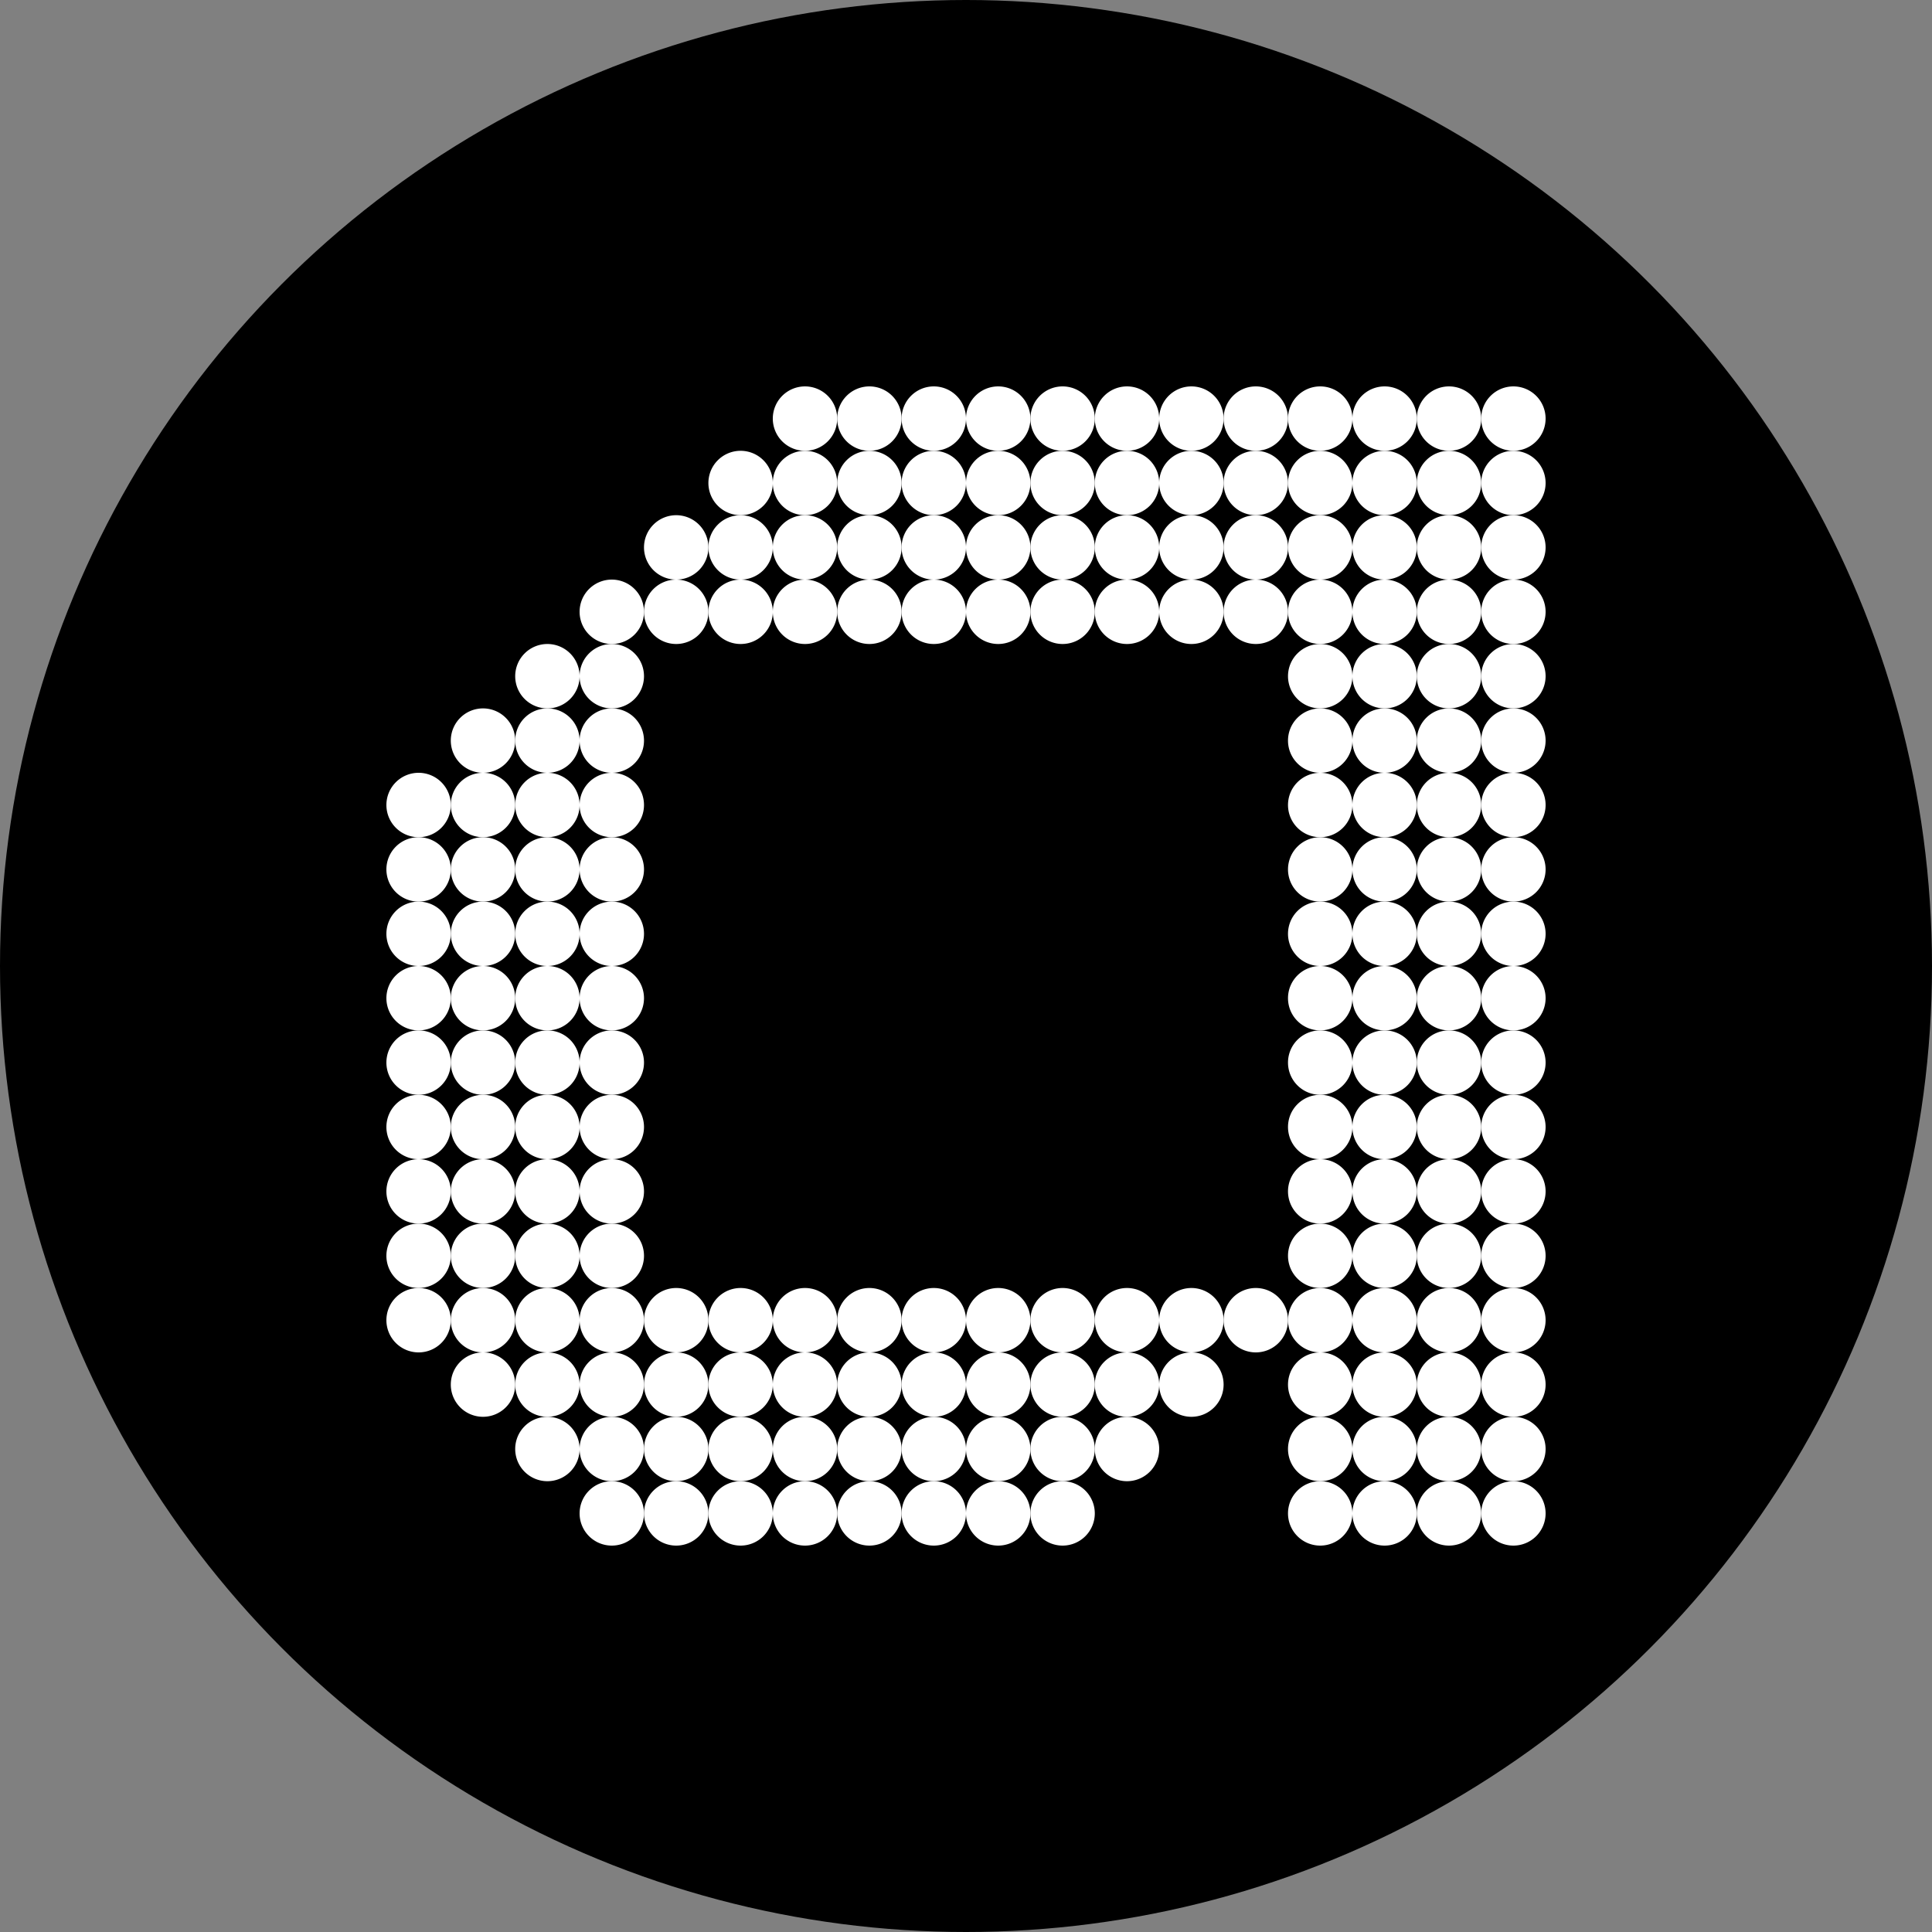 <?xml version='1.0' encoding='utf-8'?>
<svg xmlns="http://www.w3.org/2000/svg" id="Layer_1" data-name="Layer 1" viewBox="0 0 300 300" width="300" height="300"><rect x="0" y="0" width="300" height="300" fill="#808080" stroke="none"/><defs><clipPath id="bz_circular_clip"><circle cx="150.0" cy="150.0" r="150.0" /></clipPath></defs><g clip-path="url(#bz_circular_clip)"><rect x="-1.5" y="-1.5" width="303" height="303" /><path d="M215,230a5,5,0,1,0,5,5,5,5,0,0,0-5-5Z" fill="#fff" /><path d="M205,230a5,5,0,1,0,5,5,5,5,0,0,0-5-5Z" fill="#fff" /><path d="M235,230a5,5,0,1,0,5,5,5,5,0,0,0-5-5Z" fill="#fff" /><path d="M225,230a5,5,0,1,0,5,5,5,5,0,0,0-5-5Z" fill="#fff" /><path d="M215,220a5,5,0,1,0,5,5,5,5,0,0,0-5-5Z" fill="#fff" /><path d="M205,220a5,5,0,1,0,5,5,5,5,0,0,0-5-5Z" fill="#fff" /><path d="M235,220a5,5,0,1,0,5,5,5,5,0,0,0-5-5Z" fill="#fff" /><path d="M225,220a5,5,0,1,0,5,5,5,5,0,0,0-5-5Z" fill="#fff" /><path d="M215,210a5,5,0,1,0,5,5,5,5,0,0,0-5-5Z" fill="#fff" /><path d="M205,210a5,5,0,1,0,5,5,5,5,0,0,0-5-5Z" fill="#fff" /><path d="M235,210a5,5,0,1,0,5,5,5,5,0,0,0-5-5Z" fill="#fff" /><path d="M225,210a5,5,0,1,0,5,5,5,5,0,0,0-5-5Z" fill="#fff" /><path d="M215,200a5,5,0,1,0,5,5,5,5,0,0,0-5-5Z" fill="#fff" /><path d="M205,200a5,5,0,1,0,5,5,5,5,0,0,0-5-5Z" fill="#fff" /><path d="M235,200a5,5,0,1,0,5,5,5,5,0,0,0-5-5Z" fill="#fff" /><path d="M225,200a5,5,0,1,0,5,5,5,5,0,0,0-5-5Z" fill="#fff" /><path d="M215,190a5,5,0,1,0,5,5,5,5,0,0,0-5-5Z" fill="#fff" /><path d="M205,190a5,5,0,1,0,5,5,5,5,0,0,0-5-5Z" fill="#fff" /><path d="M235,190a5,5,0,1,0,5,5,5,5,0,0,0-5-5Z" fill="#fff" /><path d="M225,190a5,5,0,1,0,5,5,5,5,0,0,0-5-5Z" fill="#fff" /><path d="M215,180a5,5,0,1,0,5,5,5,5,0,0,0-5-5Z" fill="#fff" /><path d="M205,180a5,5,0,1,0,5,5,5,5,0,0,0-5-5Z" fill="#fff" /><path d="M235,180a5,5,0,1,0,5,5,5,5,0,0,0-5-5Z" fill="#fff" /><path d="M225,180a5,5,0,1,0,5,5,5,5,0,0,0-5-5Z" fill="#fff" /><path d="M215,170a5,5,0,1,0,5,5,5,5,0,0,0-5-5Z" fill="#fff" /><path d="M205,170a5,5,0,1,0,5,5,5,5,0,0,0-5-5Z" fill="#fff" /><path d="M235,170a5,5,0,1,0,5,5,5,5,0,0,0-5-5Z" fill="#fff" /><path d="M225,170a5,5,0,1,0,5,5,5,5,0,0,0-5-5Z" fill="#fff" /><path d="M215,160a5,5,0,1,0,5,5,5,5,0,0,0-5-5Z" fill="#fff" /><path d="M205,160a5,5,0,1,0,5,5,5,5,0,0,0-5-5Z" fill="#fff" /><path d="M235,160a5,5,0,1,0,5,5,5,5,0,0,0-5-5Z" fill="#fff" /><path d="M225,160a5,5,0,1,0,5,5,5,5,0,0,0-5-5Z" fill="#fff" /><path d="M215,150a5,5,0,1,0,5,5,5,5,0,0,0-5-5Z" fill="#fff" /><path d="M205,150a5,5,0,1,0,5,5,5,5,0,0,0-5-5Z" fill="#fff" /><path d="M235,150a5,5,0,1,0,5,5,5,5,0,0,0-5-5Z" fill="#fff" /><path d="M225,150a5,5,0,1,0,5,5,5,5,0,0,0-5-5Z" fill="#fff" /><path d="M215,140a5,5,0,1,0,5,5,5,5,0,0,0-5-5Z" fill="#fff" /><path d="M205,140a5,5,0,1,0,5,5,5,5,0,0,0-5-5Z" fill="#fff" /><path d="M235,140a5,5,0,1,0,5,5,5,5,0,0,0-5-5Z" fill="#fff" /><path d="M225,140a5,5,0,1,0,5,5,5,5,0,0,0-5-5Z" fill="#fff" /><path d="M215,130a5,5,0,1,0,5,5,5,5,0,0,0-5-5Z" fill="#fff" /><path d="M205,130a5,5,0,1,0,5,5,5,5,0,0,0-5-5Z" fill="#fff" /><path d="M235,130a5,5,0,1,0,5,5,5,5,0,0,0-5-5Z" fill="#fff" /><path d="M225,130a5,5,0,1,0,5,5,5,5,0,0,0-5-5Z" fill="#fff" /><path d="M215,120a5,5,0,1,0,5,5,5,5,0,0,0-5-5Z" fill="#fff" /><path d="M205,120a5,5,0,1,0,5,5,5,5,0,0,0-5-5Z" fill="#fff" /><path d="M235,120a5,5,0,1,0,5,5,5,5,0,0,0-5-5Z" fill="#fff" /><path d="M225,120a5,5,0,1,0,5,5,5,5,0,0,0-5-5Z" fill="#fff" /><path d="M215,110a5,5,0,1,0,5,5,5,5,0,0,0-5-5Z" fill="#fff" /><path d="M205,110a5,5,0,1,0,5,5,5,5,0,0,0-5-5Z" fill="#fff" /><path d="M235,110a5,5,0,1,0,5,5,5,5,0,0,0-5-5Z" fill="#fff" /><path d="M225,110a5,5,0,1,0,5,5,5,5,0,0,0-5-5Z" fill="#fff" /><path d="M215,100a5,5,0,1,0,5,5,5,5,0,0,0-5-5Z" fill="#fff" /><path d="M205,100a5,5,0,1,0,5,5,5,5,0,0,0-5-5Z" fill="#fff" /><path d="M235,100a5,5,0,1,0,5,5,5,5,0,0,0-5-5Z" fill="#fff" /><path d="M225,100a5,5,0,1,0,5,5,5,5,0,0,0-5-5Z" fill="#fff" /><path d="M215,90a5,5,0,1,0,5,5,5,5,0,0,0-5-5Z" fill="#fff" /><path d="M205,90a5,5,0,1,0,5,5,5,5,0,0,0-5-5Z" fill="#fff" /><path d="M235,90a5,5,0,1,0,5,5,5,5,0,0,0-5-5Z" fill="#fff" /><path d="M225,90a5,5,0,1,0,5,5,5,5,0,0,0-5-5Z" fill="#fff" /><path d="M215,80a5,5,0,1,0,5,5,5,5,0,0,0-5-5Z" fill="#fff" /><path d="M205,80a5,5,0,1,0,5,5,5,5,0,0,0-5-5Z" fill="#fff" /><path d="M235,80a5,5,0,1,0,5,5,5,5,0,0,0-5-5Z" fill="#fff" /><path d="M225,80a5,5,0,1,0,5,5,5,5,0,0,0-5-5Z" fill="#fff" /><path d="M215,70a5,5,0,1,0,5,5,5,5,0,0,0-5-5Z" fill="#fff" /><path d="M205,70a5,5,0,1,0,5,5,5,5,0,0,0-5-5Z" fill="#fff" /><path d="M235,70a5,5,0,1,0,5,5,5,5,0,0,0-5-5Z" fill="#fff" /><path d="M225,70a5,5,0,1,0,5,5,5,5,0,0,0-5-5Z" fill="#fff" /><path d="M215,60a5,5,0,1,0,5,5,5,5,0,0,0-5-5Z" fill="#fff" /><path d="M205,60a5,5,0,1,0,5,5,5,5,0,0,0-5-5Z" fill="#fff" /><path d="M235,60a5,5,0,1,0,5,5,5,5,0,0,0-5-5Z" fill="#fff" /><path d="M225,60a5,5,0,1,0,5,5,5,5,0,0,0-5-5Z" fill="#fff" /><path d="M165,230a5,5,0,1,0,5,5,5,5,0,0,0-5-5Z" fill="#fff" /><path d="M175,220a5,5,0,1,0,5,5,5,5,0,0,0-5-5Z" fill="#fff" /><path d="M165,220a5,5,0,1,0,5,5,5,5,0,0,0-5-5Z" fill="#fff" /><path d="M175,210a5,5,0,1,0,5,5,5,5,0,0,0-5-5Z" fill="#fff" /><path d="M165,210a5,5,0,1,0,5,5,5,5,0,0,0-5-5Z" fill="#fff" /><path d="M185,210a5,5,0,1,0,5,5,5,5,0,0,0-5-5Z" fill="#fff" /><path d="M175,200a5,5,0,1,0,5,5,5,5,0,0,0-5-5Z" fill="#fff" /><path d="M165,200a5,5,0,1,0,5,5,5,5,0,0,0-5-5Z" fill="#fff" /><path d="M195,200a5,5,0,1,0,5,5,5,5,0,0,0-5-5Z" fill="#fff" /><path d="M185,200a5,5,0,1,0,5,5,5,5,0,0,0-5-5Z" fill="#fff" /><path d="M175,90a5,5,0,1,0,5,5,5,5,0,0,0-5-5Z" fill="#fff" /><path d="M165,90a5,5,0,1,0,5,5,5,5,0,0,0-5-5Z" fill="#fff" /><path d="M195,90a5,5,0,1,0,5,5,5,5,0,0,0-5-5Z" fill="#fff" /><path d="M185,90a5,5,0,1,0,5,5,5,5,0,0,0-5-5Z" fill="#fff" /><path d="M175,80a5,5,0,1,0,5,5,5,5,0,0,0-5-5Z" fill="#fff" /><path d="M165,80a5,5,0,1,0,5,5,5,5,0,0,0-5-5Z" fill="#fff" /><path d="M195,80a5,5,0,1,0,5,5,5,5,0,0,0-5-5Z" fill="#fff" /><path d="M185,80a5,5,0,1,0,5,5,5,5,0,0,0-5-5Z" fill="#fff" /><path d="M175,70a5,5,0,1,0,5,5,5,5,0,0,0-5-5Z" fill="#fff" /><path d="M165,70a5,5,0,1,0,5,5,5,5,0,0,0-5-5Z" fill="#fff" /><path d="M195,70a5,5,0,1,0,5,5,5,5,0,0,0-5-5Z" fill="#fff" /><path d="M185,70a5,5,0,1,0,5,5,5,5,0,0,0-5-5Z" fill="#fff" /><path d="M175,60a5,5,0,1,0,5,5,5,5,0,0,0-5-5Z" fill="#fff" /><path d="M165,60a5,5,0,1,0,5,5,5,5,0,0,0-5-5Z" fill="#fff" /><path d="M195,60a5,5,0,1,0,5,5,5,5,0,0,0-5-5Z" fill="#fff" /><path d="M185,60a5,5,0,1,0,5,5,5,5,0,0,0-5-5Z" fill="#fff" /><path d="M135,230a5,5,0,1,0,5,5,5,5,0,0,0-5-5Z" fill="#fff" /><path d="M125,230a5,5,0,1,0,5,5,5,5,0,0,0-5-5Z" fill="#fff" /><path d="M155,230a5,5,0,1,0,5,5,5,5,0,0,0-5-5Z" fill="#fff" /><path d="M145,230a5,5,0,1,0,5,5,5,5,0,0,0-5-5Z" fill="#fff" /><path d="M135,220a5,5,0,1,0,5,5,5,5,0,0,0-5-5Z" fill="#fff" /><path d="M125,220a5,5,0,1,0,5,5,5,5,0,0,0-5-5Z" fill="#fff" /><path d="M155,220a5,5,0,1,0,5,5,5,5,0,0,0-5-5Z" fill="#fff" /><path d="M145,220a5,5,0,1,0,5,5,5,5,0,0,0-5-5Z" fill="#fff" /><path d="M135,210a5,5,0,1,0,5,5,5,5,0,0,0-5-5Z" fill="#fff" /><path d="M125,210a5,5,0,1,0,5,5,5,5,0,0,0-5-5Z" fill="#fff" /><path d="M155,210a5,5,0,1,0,5,5,5,5,0,0,0-5-5Z" fill="#fff" /><path d="M145,210a5,5,0,1,0,5,5,5,5,0,0,0-5-5Z" fill="#fff" /><path d="M135,200a5,5,0,1,0,5,5,5,5,0,0,0-5-5Z" fill="#fff" /><path d="M125,200a5,5,0,1,0,5,5,5,5,0,0,0-5-5Z" fill="#fff" /><path d="M155,200a5,5,0,1,0,5,5,5,5,0,0,0-5-5Z" fill="#fff" /><path d="M145,200a5,5,0,1,0,5,5,5,5,0,0,0-5-5Z" fill="#fff" /><path d="M135,90a5,5,0,1,0,5,5,5,5,0,0,0-5-5Z" fill="#fff" /><path d="M125,90a5,5,0,1,0,5,5,5,5,0,0,0-5-5Z" fill="#fff" /><path d="M155,90a5,5,0,1,0,5,5,5,5,0,0,0-5-5Z" fill="#fff" /><path d="M145,90a5,5,0,1,0,5,5,5,5,0,0,0-5-5Z" fill="#fff" /><path d="M135,80a5,5,0,1,0,5,5,5,5,0,0,0-5-5Z" fill="#fff" /><path d="M125,80a5,5,0,1,0,5,5,5,5,0,0,0-5-5Z" fill="#fff" /><path d="M155,80a5,5,0,1,0,5,5,5,5,0,0,0-5-5Z" fill="#fff" /><path d="M145,80a5,5,0,1,0,5,5,5,5,0,0,0-5-5Z" fill="#fff" /><path d="M135,70a5,5,0,1,0,5,5,5,5,0,0,0-5-5Z" fill="#fff" /><path d="M125,70a5,5,0,1,0,5,5,5,5,0,0,0-5-5Z" fill="#fff" /><path d="M155,70a5,5,0,1,0,5,5,5,5,0,0,0-5-5Z" fill="#fff" /><path d="M145,70a5,5,0,1,0,5,5,5,5,0,0,0-5-5Z" fill="#fff" /><path d="M135,60a5,5,0,1,0,5,5,5,5,0,0,0-5-5Z" fill="#fff" /><path d="M125,60a5,5,0,1,0,5,5,5,5,0,0,0-5-5Z" fill="#fff" /><path d="M155,60a5,5,0,1,0,5,5,5,5,0,0,0-5-5Z" fill="#fff" /><path d="M145,60a5,5,0,1,0,5,5,5,5,0,0,0-5-5Z" fill="#fff" /><path d="M95,230a5,5,0,1,0,5,5,5,5,0,0,0-5-5Z" fill="#fff" /><path d="M115,230a5,5,0,1,0,5,5,5,5,0,0,0-5-5Z" fill="#fff" /><path d="M105,230a5,5,0,1,0,5,5,5,5,0,0,0-5-5Z" fill="#fff" /><path d="M95,220a5,5,0,1,0,5,5,5,5,0,0,0-5-5Z" fill="#fff" /><path d="M85,220a5,5,0,1,0,5,5,5,5,0,0,0-5-5Z" fill="#fff" /><path d="M115,220a5,5,0,1,0,5,5,5,5,0,0,0-5-5Z" fill="#fff" /><path d="M105,220a5,5,0,1,0,5,5,5,5,0,0,0-5-5Z" fill="#fff" /><path d="M95,210a5,5,0,1,0,5,5,5,5,0,0,0-5-5Z" fill="#fff" /><path d="M85,210a5,5,0,1,0,5,5,5,5,0,0,0-5-5Z" fill="#fff" /><path d="M115,210a5,5,0,1,0,5,5,5,5,0,0,0-5-5Z" fill="#fff" /><path d="M105,210a5,5,0,1,0,5,5,5,5,0,0,0-5-5Z" fill="#fff" /><path d="M95,200a5,5,0,1,0,5,5,5,5,0,0,0-5-5Z" fill="#fff" /><path d="M85,200a5,5,0,1,0,5,5,5,5,0,0,0-5-5Z" fill="#fff" /><path d="M115,200a5,5,0,1,0,5,5,5,5,0,0,0-5-5Z" fill="#fff" /><path d="M105,200a5,5,0,1,0,5,5,5,5,0,0,0-5-5Z" fill="#fff" /><path d="M95,190a5,5,0,1,0,5,5,5,5,0,0,0-5-5Z" fill="#fff" /><path d="M85,190a5,5,0,1,0,5,5,5,5,0,0,0-5-5Z" fill="#fff" /><path d="M95,180a5,5,0,1,0,5,5,5,5,0,0,0-5-5Z" fill="#fff" /><path d="M85,180a5,5,0,1,0,5,5,5,5,0,0,0-5-5Z" fill="#fff" /><path d="M95,170a5,5,0,1,0,5,5,5,5,0,0,0-5-5Z" fill="#fff" /><path d="M85,170a5,5,0,1,0,5,5,5,5,0,0,0-5-5Z" fill="#fff" /><path d="M95,160a5,5,0,1,0,5,5,5,5,0,0,0-5-5Z" fill="#fff" /><path d="M85,160a5,5,0,1,0,5,5,5,5,0,0,0-5-5Z" fill="#fff" /><path d="M95,150a5,5,0,1,0,5,5,5,5,0,0,0-5-5Z" fill="#fff" /><path d="M85,150a5,5,0,1,0,5,5,5,5,0,0,0-5-5Z" fill="#fff" /><path d="M95,140a5,5,0,1,0,5,5,5,5,0,0,0-5-5Z" fill="#fff" /><path d="M85,140a5,5,0,1,0,5,5,5,5,0,0,0-5-5Z" fill="#fff" /><path d="M95,130a5,5,0,1,0,5,5,5,5,0,0,0-5-5Z" fill="#fff" /><path d="M85,130a5,5,0,1,0,5,5,5,5,0,0,0-5-5Z" fill="#fff" /><path d="M95,120a5,5,0,1,0,5,5,5,5,0,0,0-5-5Z" fill="#fff" /><path d="M85,120a5,5,0,1,0,5,5,5,5,0,0,0-5-5Z" fill="#fff" /><path d="M95,110a5,5,0,1,0,5,5,5,5,0,0,0-5-5Z" fill="#fff" /><path d="M85,110a5,5,0,1,0,5,5,5,5,0,0,0-5-5Z" fill="#fff" /><path d="M95,100a5,5,0,1,0,5,5,5,5,0,0,0-5-5Z" fill="#fff" /><path d="M85,100a5,5,0,1,0,5,5,5,5,0,0,0-5-5Z" fill="#fff" /><path d="M95,90a5,5,0,1,0,5,5,5,5,0,0,0-5-5Z" fill="#fff" /><path d="M115,90a5,5,0,1,0,5,5,5,5,0,0,0-5-5Z" fill="#fff" /><path d="M105,90a5,5,0,1,0,5,5,5,5,0,0,0-5-5Z" fill="#fff" /><path d="M115,80a5,5,0,1,0,5,5,5,5,0,0,0-5-5Z" fill="#fff" /><path d="M105,80a5,5,0,1,0,5,5,5,5,0,0,0-5-5Z" fill="#fff" /><path d="M115,70a5,5,0,1,0,5,5,5,5,0,0,0-5-5Z" fill="#fff" /><path d="M75,210a5,5,0,1,0,5,5,5,5,0,0,0-5-5Z" fill="#fff" /><path d="M75,200a5,5,0,1,0,5,5,5,5,0,0,0-5-5Z" fill="#fff" /><path d="M65,200a5,5,0,1,0,5,5,5,5,0,0,0-5-5Z" fill="#fff" /><path d="M75,190a5,5,0,1,0,5,5,5,5,0,0,0-5-5Z" fill="#fff" /><path d="M65,190a5,5,0,1,0,5,5,5,5,0,0,0-5-5Z" fill="#fff" /><path d="M75,180a5,5,0,1,0,5,5,5,5,0,0,0-5-5Z" fill="#fff" /><path d="M65,180a5,5,0,1,0,5,5,5,5,0,0,0-5-5Z" fill="#fff" /><path d="M75,170a5,5,0,1,0,5,5,5,5,0,0,0-5-5Z" fill="#fff" /><path d="M65,170a5,5,0,1,0,5,5,5,5,0,0,0-5-5Z" fill="#fff" /><path d="M75,160a5,5,0,1,0,5,5,5,5,0,0,0-5-5Z" fill="#fff" /><path d="M65,160a5,5,0,1,0,5,5,5,5,0,0,0-5-5Z" fill="#fff" /><path d="M75,150a5,5,0,1,0,5,5,5,5,0,0,0-5-5Z" fill="#fff" /><path d="M65,150a5,5,0,1,0,5,5,5,5,0,0,0-5-5Z" fill="#fff" /><path d="M75,140a5,5,0,1,0,5,5,5,5,0,0,0-5-5Z" fill="#fff" /><path d="M65,140a5,5,0,1,0,5,5,5,5,0,0,0-5-5Z" fill="#fff" /><path d="M75,130a5,5,0,1,0,5,5,5,5,0,0,0-5-5Z" fill="#fff" /><path d="M65,130a5,5,0,1,0,5,5,5,5,0,0,0-5-5Z" fill="#fff" /><path d="M75,120a5,5,0,1,0,5,5,5,5,0,0,0-5-5Z" fill="#fff" /><path d="M65,120a5,5,0,1,0,5,5,5,5,0,0,0-5-5Z" fill="#fff" /><path d="M75,110a5,5,0,1,0,5,5,5,5,0,0,0-5-5Z" fill="#fff" /></g></svg>